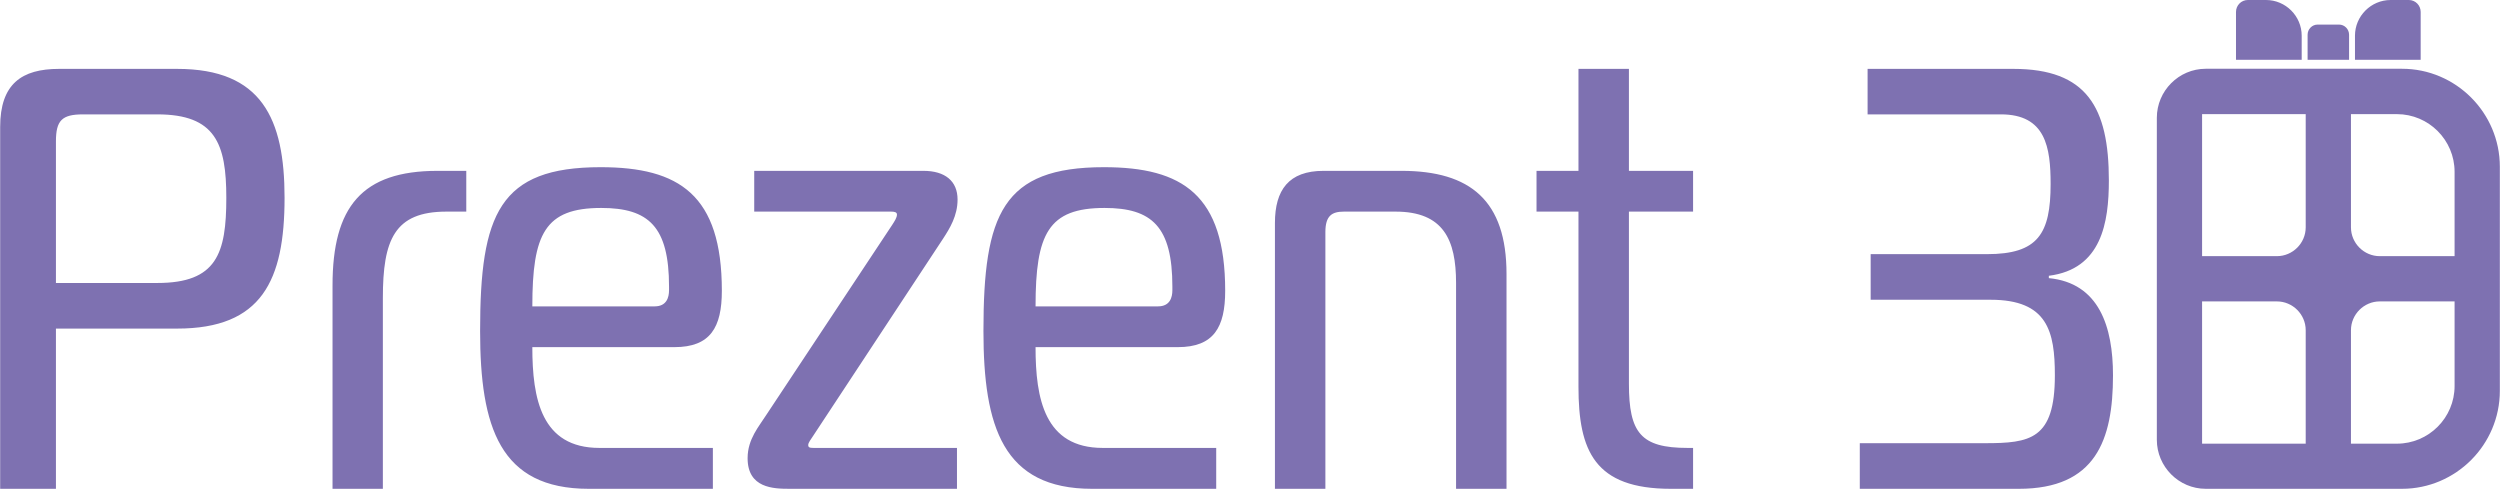 <?xml version="1.0" encoding="UTF-8"?>
<!DOCTYPE svg PUBLIC "-//W3C//DTD SVG 1.1//EN" "http://www.w3.org/Graphics/SVG/1.1/DTD/svg11.dtd">
<!-- Creator: CorelDRAW X7 -->
<svg xmlns="http://www.w3.org/2000/svg" xml:space="preserve" width="311.71mm" height="60.946mm" version="1.1" style="shape-rendering:geometricPrecision; text-rendering:geometricPrecision; image-rendering:optimizeQuality; fill-rule:evenodd; clip-rule:evenodd"
viewBox="0 0 21156 4137"
 xmlns:xlink="http://www.w3.org/1999/xlink">
 <defs>
  <style type="text/css">
   <![CDATA[
    .fil1 {fill:#7E71B1}
    .fil0 {fill:#7E71B1;fill-rule:nonzero}
   ]]>
  </style>
 </defs>
 <g id="Warstwa_x0020_1">
  <path class="fil0" d="M0 4137l472 0 0 -1356 1026 0c716,0 909,-406 909,-1107 0,-670 -193,-1091 -909,-1091l-1000 0c-315,0 -498,126 -498,492l0 3062zm472 -1742l0 -1198c0,-178 51,-229 229,-229l629 0c493,0 584,249 584,706 0,472 -81,721 -584,721l-858 0zm2341 1742l426 0 0 -1615c0,-492 97,-731 538,-731l168 0 0 -345 -244 0c-639,0 -888,304 -888,969l0 1722zm3219 0l0 -346 -960 0c-492,0 -568,-416 -568,-853l1203 0c304,0 401,-167 401,-477 0,-812 -361,-1046 -1026,-1046 -858,0 -1020,396 -1020,1386 0,813 167,1336 919,1336l1051 0zm-1528 -1544c0,-614 106,-833 583,-833 402,0 574,158 574,666l0 30c0,61 -20,137 -122,137l-1035 0zm2178 1544l1416 0 0 -346 -1213 0c-36,0 -46,-5 -46,-25 0,-20 25,-51 41,-76l1101 -1671c56,-86 122,-193 122,-330 0,-157 -106,-243 -289,-243l-1432 0 0 345 1158 0c30,0 50,5 50,25 0,26 -20,56 -40,87l-1066 1609c-61,97 -158,203 -158,366 0,254 219,259 356,259zm3610 0l0 -346 -960 0c-493,0 -569,-416 -569,-853l1204 0c304,0 401,-167 401,-477 0,-812 -361,-1046 -1026,-1046 -858,0 -1020,396 -1020,1386 0,813 167,1336 919,1336l1051 0zm-1529 -1544c0,-614 107,-833 584,-833 401,0 574,158 574,666l0 30c0,61 -20,137 -122,137l-1036 0zm2026 1544l427 0 0 -2173c0,-138 55,-173 157,-173l437 0c406,0 512,239 512,604l0 1742 427 0 0 -1818c0,-620 -305,-873 -889,-873l-660 0c-294,0 -411,162 -411,441l0 2250zm3539 0l0 -346 -46 0c-396,0 -497,-127 -497,-543l0 -1457 543 0 0 -345 -543 0 0 -863 -427 0 0 863 -355 0 0 345 355 0 0 1482c0,544 137,864 782,864l188 0zm1411 0l1346 0c650,0 797,-412 797,-960 0,-411 -117,-782 -543,-823l0 -20c447,-56 508,-452 508,-807 0,-620 -188,-944 -808,-944l-1234 0 0 385 1128 0c380,0 421,280 421,589 0,422 -107,594 -538,594l-985 0 0 386 1015 0c483,0 544,269 544,640 0,543 -209,574 -594,574l-1057 0 0 386z"/>
  <path class="fil1" d="M18667 582l1661 0c456,0 828,373 828,829l0 1897c0,456 -372,829 -828,829l-1661 0c-228,0 -414,-187 -414,-415l0 -2725c0,-228 186,-415 414,-415zm-31 1969l633 0c134,0 244,110 244,244l0 960 -877 0 0 -1204zm1504 0l633 0 0 716c0,269 -219,488 -488,488l-389 0 0 -960c0,-134 110,-244 244,-244zm-244 -1585l389 0c269,0 488,219 488,488l0 714 -633 0c-134,0 -244,-110 -244,-244l0 -958zm-1260 0l877 0 0 958c0,134 -110,244 -244,244l-633 0 0 -1202z"/>
  <path class="fil1" d="M19614 208l181 0c47,0 85,39 85,86l0 212 -351 0 0 -212c0,-47 38,-86 85,-86z"/>
  <path class="fil1" d="M20232 0l154 0c55,0 100,45 100,101l0 405 -556 0 0 -204c0,-166 136,-302 302,-302z"/>
  <path class="fil1" d="M19023 0l154 0c166,0 302,136 302,302l0 204 -556 0 0 -405c0,-56 45,-101 100,-101z"/>
 </g>
</svg>
